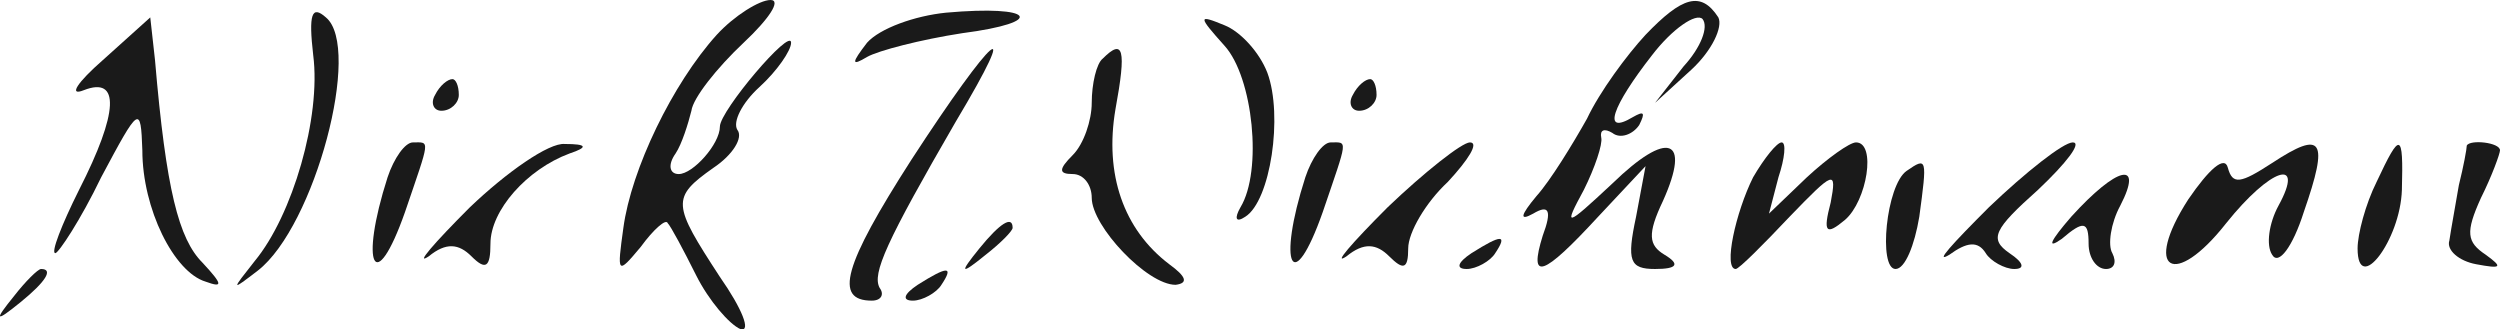 <?xml version="1.0" encoding="UTF-8" standalone="no"?>
<svg xmlns:inkscape="http://www.inkscape.org/namespaces/inkscape" xmlns:sodipodi="http://sodipodi.sourceforge.net/DTD/sodipodi-0.dtd" xmlns="http://www.w3.org/2000/svg" xmlns:svg="http://www.w3.org/2000/svg" version="1.0" width="157.996pt" height="20.818pt" viewBox="0 0 157.996 20.818" preserveAspectRatio="xMidYMid" id="svg54" sodipodi:docname="Text_Signature.svg">
  <defs id="defs58"></defs>
  <g transform="matrix(0.1,0,0,-0.1,-170.004,157)" fill="#000000" stroke="none" id="g52" style="opacity:1;fill:#1a1a1a;fill-opacity:1" inkscape:export-filename="g52.svg" inkscape:export-xdpi="96" inkscape:export-ydpi="96">
    <path d="m 1898,1535 c 5,-39 -13,-101 -37,-130 -15,-19 -15,-19 2,-6 36,28 66,141 43,160 -9,8 -11,2 -8,-24 z" id="path2" style="fill:#1a1a1a;fill-opacity:1"></path>
    <path d="m 2153,1548 c -28,-31 -54,-85 -59,-122 -4,-29 -4,-30 11,-12 8,11 16,18 17,15 2,-2 10,-17 18,-33 8,-16 21,-31 28,-34 7,-2 1,13 -13,33 -30,46 -31,50 -4,69 12,8 19,19 15,24 -3,5 3,17 14,27 11,10 20,23 20,28 0,10 -45,-43 -45,-53 0,-11 -17,-30 -26,-30 -6,0 -7,6 -2,13 4,6 8,19 10,27 1,8 16,27 33,43 16,15 24,27 17,27 -7,0 -23,-10 -34,-22 z" id="path4" style="fill:#1a1a1a;fill-opacity:1"></path>
    <path d="m 2298,1562 c -20,-2 -42,-10 -50,-19 -10,-13 -10,-15 0,-9 7,4 34,11 60,15 54,7 46,18 -10,13 z" id="path6" style="fill:#1a1a1a;fill-opacity:1"></path>
    <path d="m 2740,1548 c -12,-13 -29,-36 -37,-53 -9,-16 -23,-39 -32,-49 -10,-12 -11,-16 -2,-11 10,6 12,2 6,-14 -9,-29 0,-26 35,12 l 30,32 -6,-32 c -6,-28 -4,-33 12,-33 14,0 16,3 6,9 -10,6 -11,13 -1,34 18,40 3,45 -32,11 -30,-28 -31,-28 -18,-4 7,14 12,29 11,33 -1,5 2,6 7,3 5,-4 13,-1 17,5 4,8 3,9 -4,5 -20,-12 -13,7 12,39 13,17 28,27 32,23 4,-5 -1,-18 -12,-30 l -18,-23 23,21 c 13,12 20,27 17,33 -11,17 -23,13 -46,-11 z" id="path8" style="fill:#1a1a1a;fill-opacity:1"></path>
    <path d="m 1765,1532 c -16,-14 -22,-23 -12,-19 23,9 22,-14 -3,-63 -11,-22 -18,-40 -15,-40 2,0 16,21 29,48 24,45 25,46 26,17 0,-37 20,-77 40,-83 11,-4 11,-2 -2,12 -15,15 -23,46 -30,128 l -3,27 z" id="path10" style="fill:#1a1a1a;fill-opacity:1"></path>
    <path d="m 2474,1541 c 18,-20 24,-79 10,-102 -4,-7 -3,-10 3,-6 16,10 24,64 14,91 -5,13 -17,26 -27,30 -17,7 -17,6 0,-13 z" id="path12" style="fill:#1a1a1a;fill-opacity:1"></path>
    <path d="m 2276,1469 c -43,-67 -49,-89 -25,-89 6,0 8,4 5,8 -5,9 4,29 48,105 43,72 24,56 -28,-24 z" id="path14" style="fill:#1a1a1a;fill-opacity:1"></path>
    <path d="m 2397,1533 c -4,-3 -7,-16 -7,-28 0,-11 -5,-26 -12,-33 -9,-9 -9,-12 0,-12 7,0 12,-7 12,-15 0,-18 35,-55 53,-55 8,1 7,5 -4,13 -29,22 -41,57 -34,98 7,38 5,45 -8,32 z" id="path16" style="fill:#1a1a1a;fill-opacity:1"></path>
    <path d="m 1975,1510 c -3,-5 -1,-10 4,-10 6,0 11,5 11,10 0,6 -2,10 -4,10 -3,0 -8,-4 -11,-10 z" id="path18" style="fill:#1a1a1a;fill-opacity:1"></path>
    <path d="m 2555,1510 c -3,-5 -1,-10 4,-10 6,0 11,5 11,10 0,6 -2,10 -4,10 -3,0 -8,-4 -11,-10 z" id="path20" style="fill:#1a1a1a;fill-opacity:1"></path>
    <path d="m 1945,1458 c -18,-56 -8,-76 11,-22 16,47 16,44 5,44 -5,0 -12,-10 -16,-22 z" id="path22" style="fill:#1a1a1a;fill-opacity:1"></path>
    <path d="m 1997,1439 c -23,-23 -35,-37 -26,-31 11,9 19,8 27,0 9,-9 12,-7 12,8 0,21 23,47 50,57 12,4 11,6 -3,6 -10,1 -37,-18 -60,-40 z" id="path24" style="fill:#1a1a1a;fill-opacity:1"></path>
    <path d="m 2525,1458 c -18,-56 -8,-76 11,-22 16,47 16,44 5,44 -5,0 -12,-10 -16,-22 z" id="path26" style="fill:#1a1a1a;fill-opacity:1"></path>
    <path d="m 2577,1439 c -23,-23 -35,-37 -26,-31 11,9 19,8 27,0 9,-9 12,-8 12,5 0,10 11,29 25,42 13,14 20,25 14,25 -5,0 -29,-19 -52,-41 z" id="path28" style="fill:#1a1a1a;fill-opacity:1"></path>
    <path d="m 2808,1458 c -11,-22 -19,-58 -11,-58 2,0 17,15 34,33 28,29 30,30 26,9 -5,-19 -3,-21 9,-11 14,12 20,49 7,49 -4,0 -18,-10 -31,-22 l -24,-23 6,23 c 4,12 5,22 2,22 -3,0 -11,-10 -18,-22 z" id="path30" style="fill:#1a1a1a;fill-opacity:1"></path>
    <path d="m 2957,1439 c -23,-23 -35,-36 -25,-30 11,8 18,9 23,1 3,-5 12,-10 18,-10 7,0 6,4 -3,10 -13,9 -10,15 18,40 18,17 28,30 22,30 -6,0 -30,-19 -53,-41 z" id="path32" style="fill:#1a1a1a;fill-opacity:1"></path>
    <path d="m 3083,1444 c -29,-45 -9,-57 24,-15 28,35 50,42 33,11 -6,-11 -8,-25 -4,-31 4,-7 13,5 20,27 16,46 12,52 -20,31 -20,-13 -25,-14 -28,-3 -2,8 -12,-1 -25,-20 z" id="path34" style="fill:#1a1a1a;fill-opacity:1"></path>
    <path d="m 3202,1455 c -7,-14 -12,-33 -12,-42 0,-30 27,5 28,37 1,37 -1,37 -16,5 z" id="path36" style="fill:#1a1a1a;fill-opacity:1"></path>
    <path d="m 3259,1478 c 0,-2 -2,-13 -5,-25 -2,-12 -5,-28 -6,-35 -2,-6 6,-13 17,-15 16,-3 17,-2 6,6 -12,8 -13,14 -3,36 7,14 12,28 12,30 0,5 -19,7 -21,3 z" id="path38" style="fill:#1a1a1a;fill-opacity:1"></path>
    <path d="m 2905,1462 c -13,-9 -18,-62 -7,-62 6,0 12,15 15,33 5,37 5,38 -8,29 z" id="path40" style="fill:#1a1a1a;fill-opacity:1"></path>
    <path d="m 3009,1433 c -13,-15 -16,-21 -6,-14 14,12 17,11 17,-3 0,-9 5,-16 11,-16 5,0 7,4 4,10 -3,5 -1,19 5,30 15,29 -2,25 -31,-7 z" id="path42" style="fill:#1a1a1a;fill-opacity:1"></path>
    <path d="m 2319,1413 c -13,-16 -12,-17 4,-4 9,7 17,15 17,17 0,8 -8,3 -21,-13 z" id="path44" style="fill:#1a1a1a;fill-opacity:1"></path>
    <path d="m 2630,1410 c -9,-6 -10,-10 -3,-10 6,0 15,5 18,10 8,12 4,12 -15,0 z" id="path46" style="fill:#1a1a1a;fill-opacity:1"></path>
    <path d="m 1709,1383 c -13,-16 -12,-17 4,-4 16,13 21,21 13,21 -2,0 -10,-8 -17,-17 z" id="path48" style="fill:#1a1a1a;fill-opacity:1"></path>
    <path d="m 2280,1390 c -9,-6 -10,-10 -3,-10 6,0 15,5 18,10 8,12 4,12 -15,0 z" id="path50" style="fill:#1a1a1a;fill-opacity:1"></path>
  </g>
</svg>
